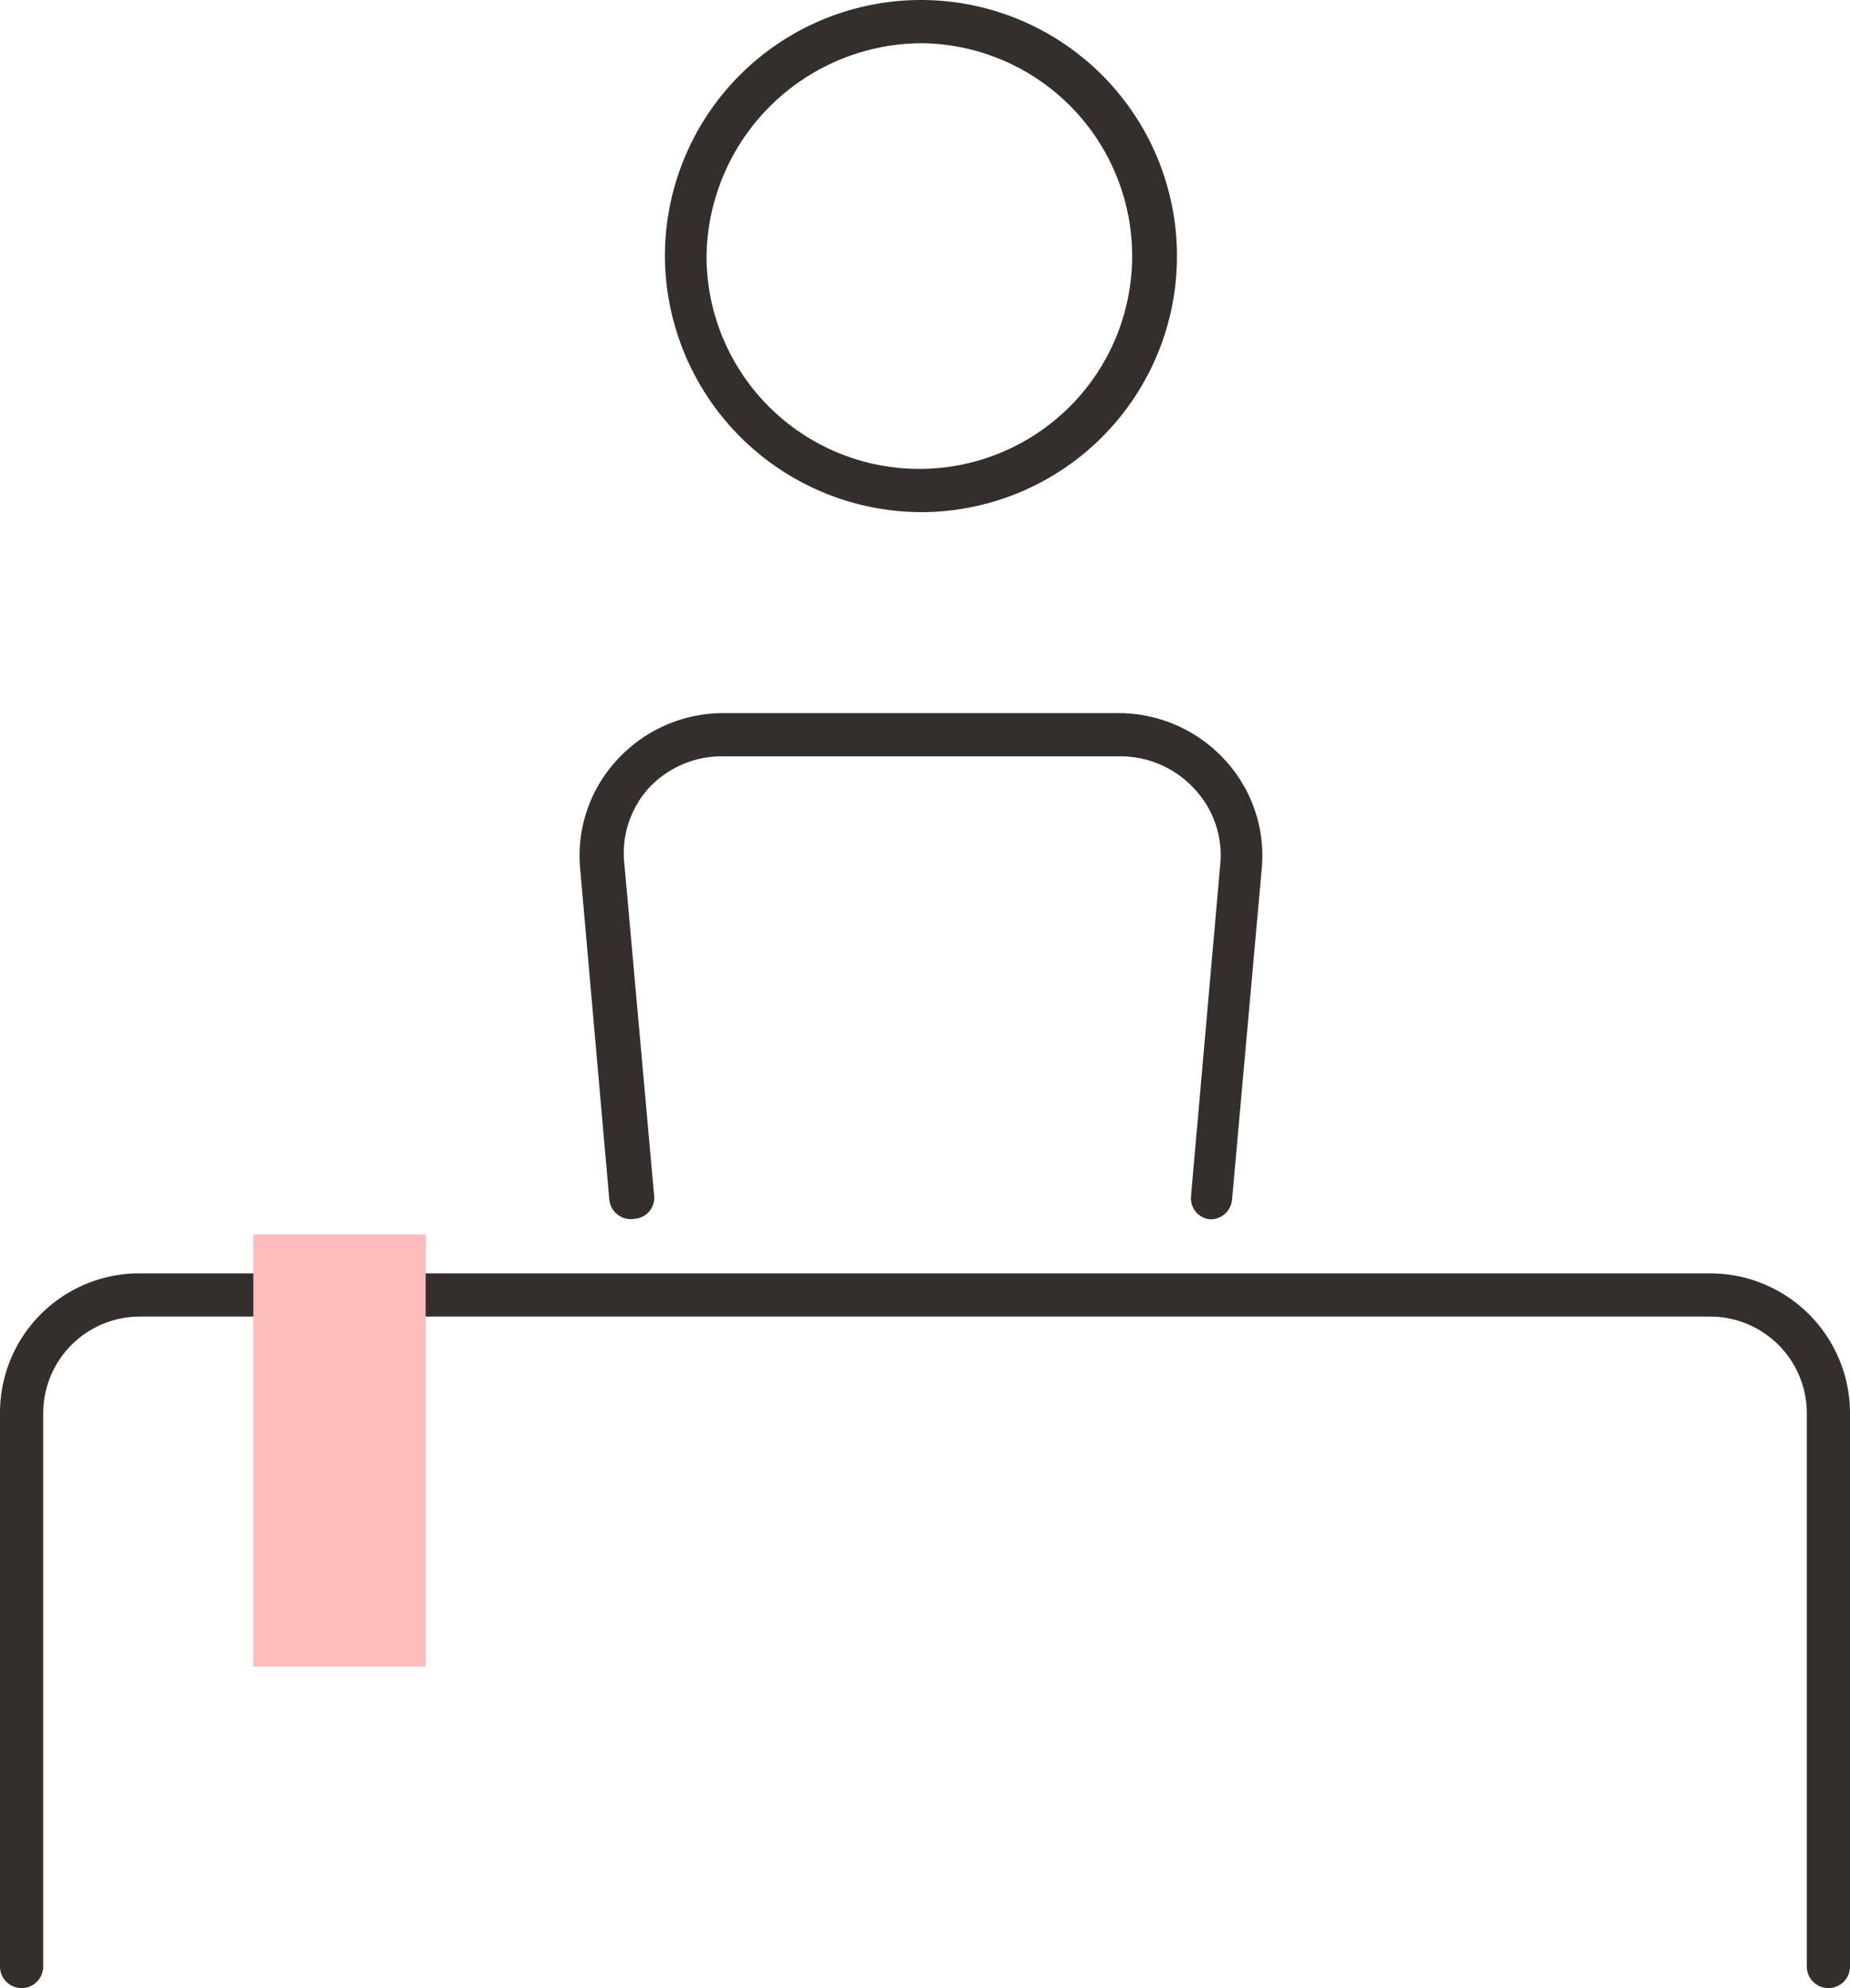 <svg xmlns="http://www.w3.org/2000/svg" viewBox="0 0 34.25 36.8"><defs><style>.cls-1{fill:#342f2c;}.cls-2{fill:#ffbcbc;fill-rule:evenodd;}</style></defs><title>アセット 13</title><g id="レイヤー_2" data-name="レイヤー 2"><g id="レイヤー_1-2" data-name="レイヤー 1"><path class="cls-1" d="M11.75,22.56a.39.39,0,0,0,.36-.43L11.56,16A1.8,1.8,0,0,1,12,14.6,1.85,1.85,0,0,1,13.42,14h7.32a1.86,1.86,0,0,1,1.38.61,1.79,1.79,0,0,1,.47,1.4l-.54,6.13a.39.39,0,0,0,.36.43h0a.4.4,0,0,0,.4-.37l.55-6.13a2.61,2.61,0,0,0-.68-2,2.67,2.67,0,0,0-2-.87H13.42a2.67,2.67,0,0,0-2,.87,2.61,2.61,0,0,0-.68,2l.54,6.13A.4.4,0,0,0,11.75,22.56Z"/><path class="cls-1" d="M17.08,9.48a4.74,4.74,0,1,0-4.77-4.74A4.76,4.76,0,0,0,17.08,9.48Zm0-8.68a3.94,3.94,0,1,1-4,3.94A4,4,0,0,1,17.08.8Z"/><path class="cls-1" d="M31.66,23.57H2.59A2.58,2.58,0,0,0,0,26.15V36.4a.4.4,0,0,0,.8,0V26.15a1.79,1.79,0,0,1,1.79-1.78H31.66a1.79,1.79,0,0,1,1.79,1.78V36.4a.4.4,0,0,0,.8,0V26.15A2.59,2.59,0,0,0,31.66,23.57Z"/><path class="cls-2" d="M4.69,22.85H7.88v8H4.69Z"/></g></g></svg>